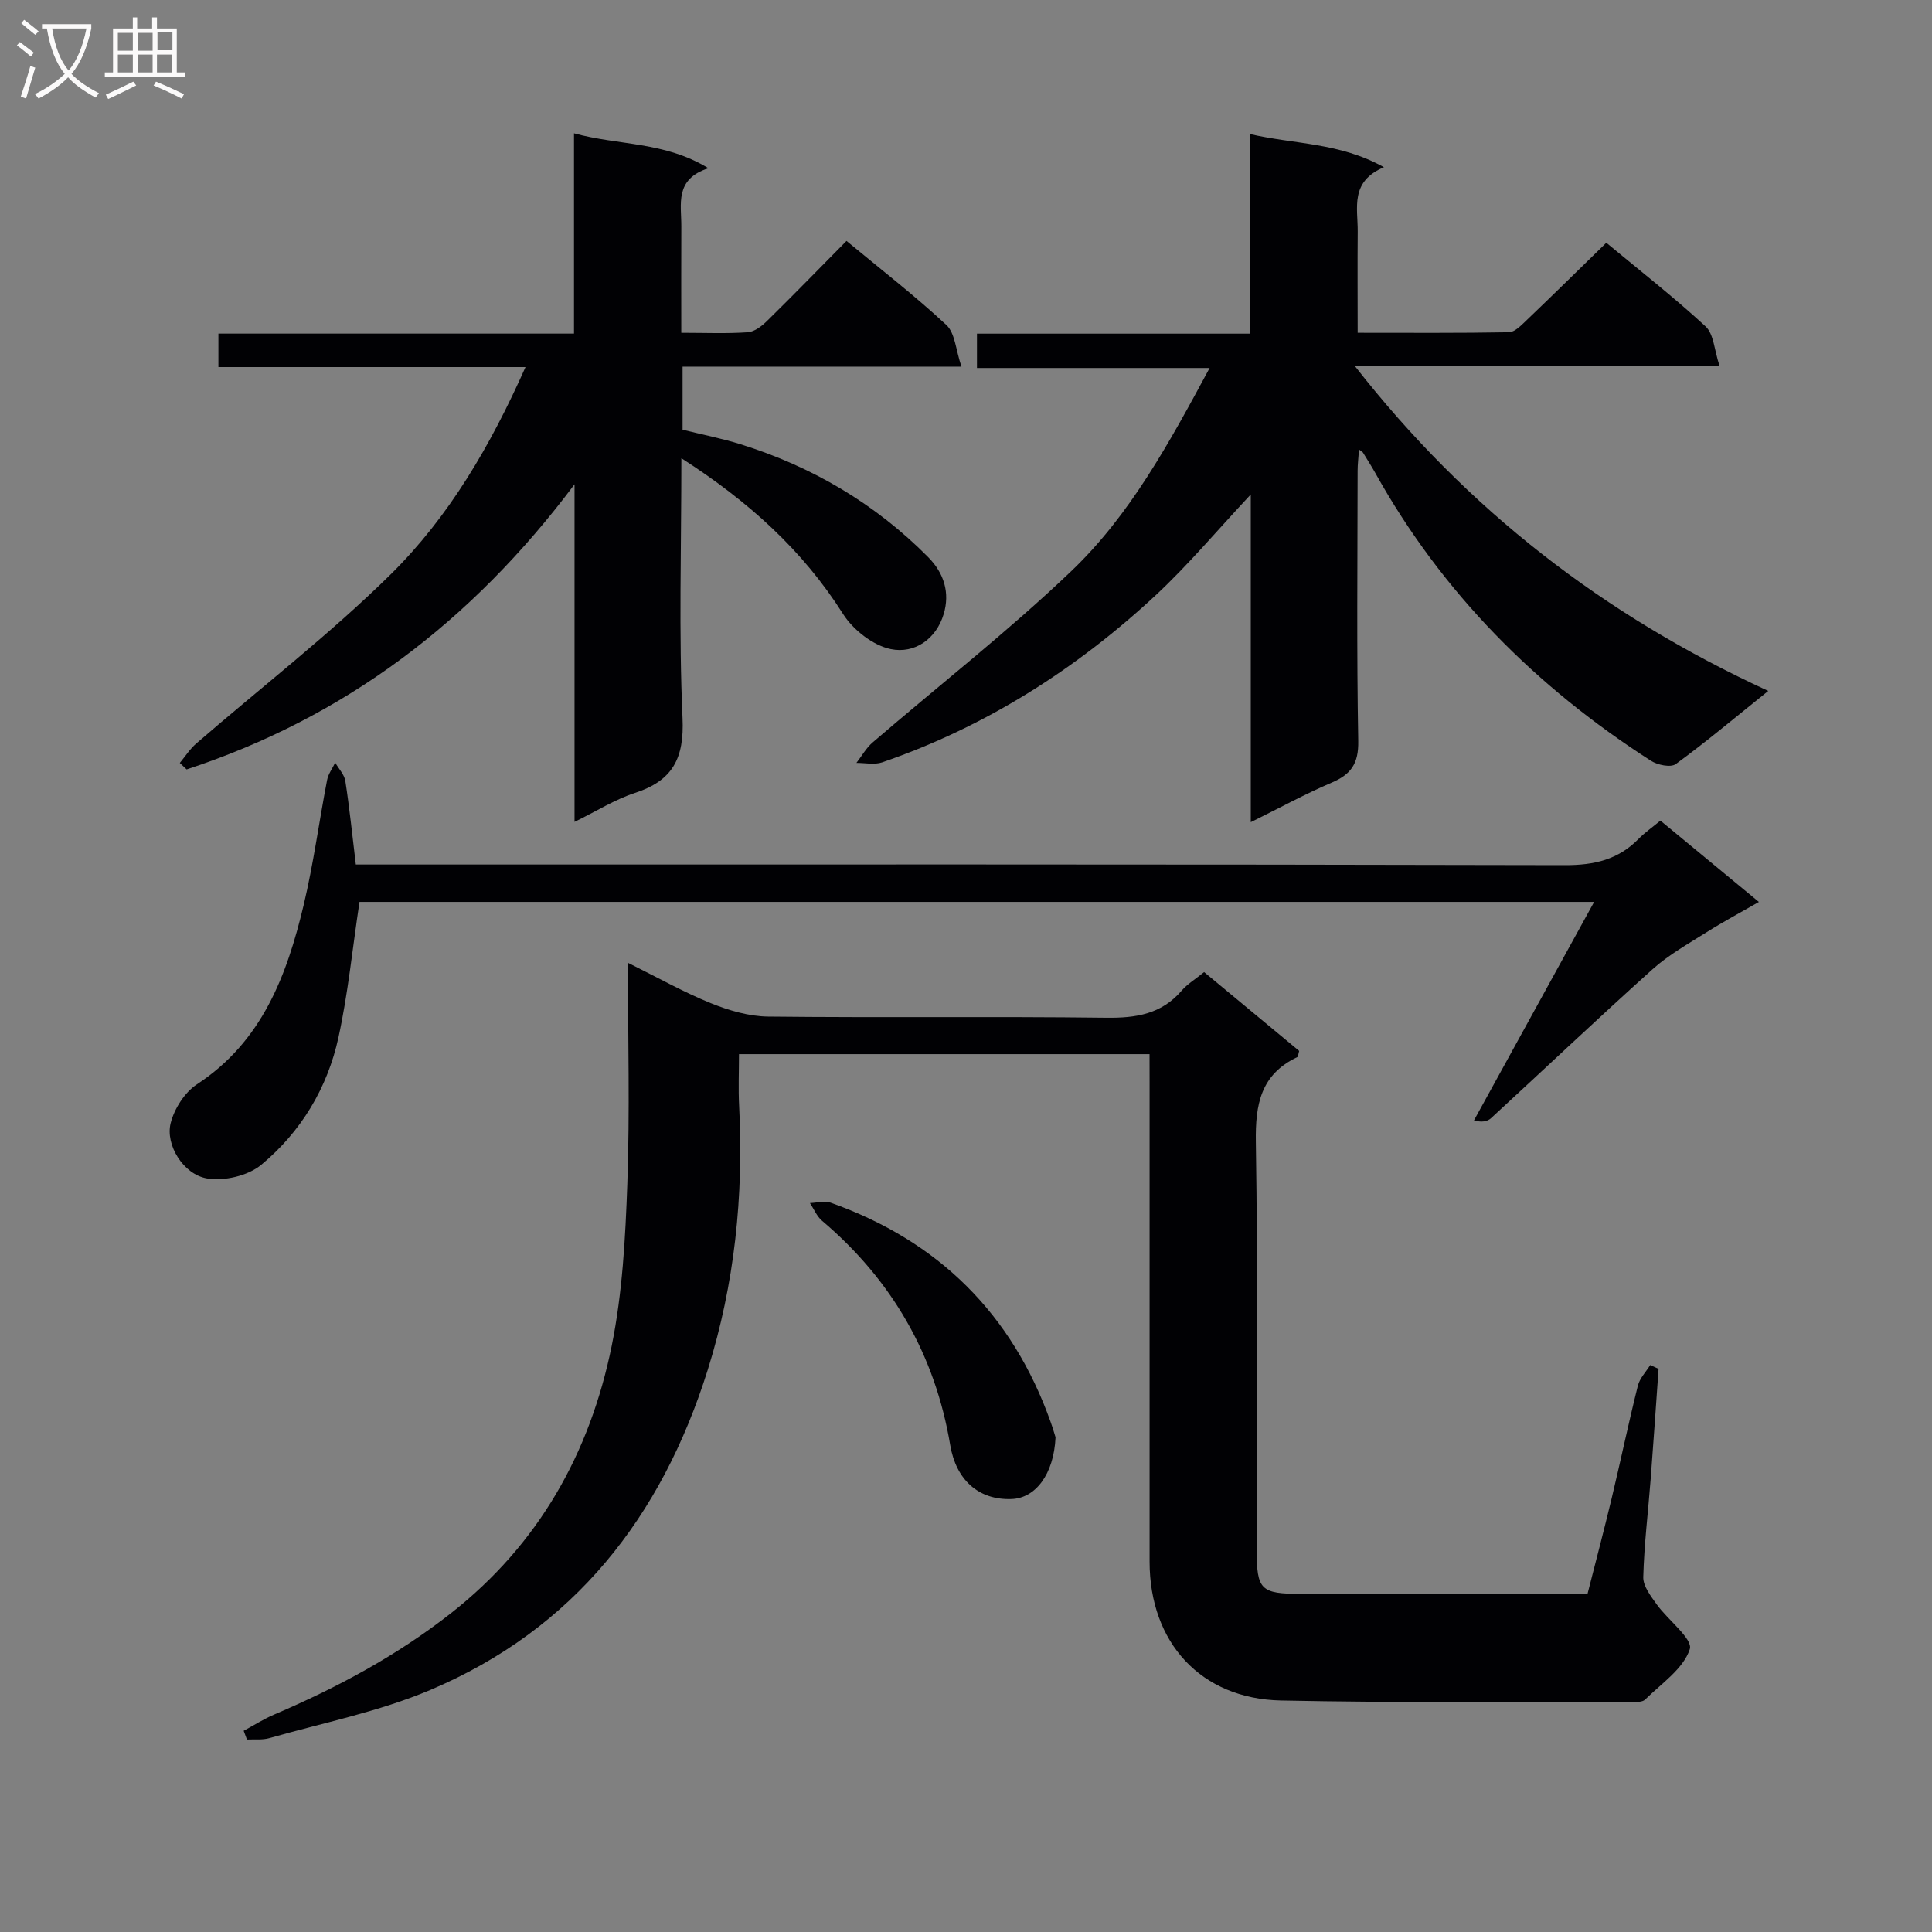 <svg enable-background="new 0 0 400 400" viewBox="0 0 400 400" xmlns="http://www.w3.org/2000/svg"><rect x="0" y="0" width="400" height="400" fill="#808080" stroke="none"/><g fill="#010104"><path d="m238 218.25c-28.41 0-56.34 0-85 0 0 3.58-.16 7.18.03 10.76.95 18.58-.93 36.83-6.5 54.6-9.54 30.41-27.68 53.7-57.49 66.3-10.6 4.48-22.13 6.77-33.27 9.95-1.45.42-3.09.21-4.64.29-.23-.6-.45-1.21-.68-1.81 2.11-1.13 4.14-2.44 6.34-3.37 13.05-5.58 25.44-12.22 36.65-21.03 18.1-14.24 28.7-33.12 33.2-55.26 2.23-10.97 2.84-22.37 3.24-33.61.53-14.92.13-29.87.13-45.73 6.2 3.07 11.52 6.07 17.14 8.35 3.74 1.51 7.89 2.73 11.87 2.78 23.33.26 46.66-.05 69.99.24 6.17.08 11.45-.73 15.64-5.61 1.17-1.36 2.79-2.33 4.65-3.84 6.63 5.5 13.22 10.96 19.68 16.32-.21.72-.2 1.19-.39 1.28-7.56 3.59-8.71 9.76-8.58 17.58.44 28.16.17 56.33.18 84.49 0 8.25.82 9.06 9.2 9.06 19.5.01 38.99 0 59.29 0 1.66-6.53 3.41-13.16 5.01-19.83 1.85-7.74 3.48-15.54 5.41-23.26.38-1.54 1.68-2.86 2.56-4.28.58.26 1.15.52 1.73.79-.54 7.58-1.05 15.16-1.63 22.73-.52 6.79-1.36 13.58-1.54 20.38-.05 1.86 1.55 3.92 2.76 5.62 2.34 3.27 7.57 7.2 6.87 9.31-1.33 4.07-5.89 7.12-9.26 10.44-.57.56-1.9.49-2.89.49-24.16-.05-48.33.19-72.48-.31-16.63-.35-27.2-12.01-27.21-28.73-.01-33.16 0-66.33 0-99.49-.01-1.79-.01-3.58-.01-5.6z"/><path d="m366.1 143.05c-6.88 5.52-12.86 10.55-19.16 15.15-1.03.75-3.76.19-5.11-.68-23.78-15.26-43.22-34.72-57.06-59.54-.81-1.45-1.71-2.85-2.57-4.26-.08-.13-.25-.2-.83-.66-.11 1.66-.29 3.02-.29 4.38-.02 18.67-.21 37.34.13 56 .08 4.64-1.47 6.87-5.49 8.59-5.46 2.33-10.7 5.2-16.76 8.19 0-22.8 0-44.94 0-67.85-6.98 7.46-12.94 14.59-19.69 20.87-16.49 15.32-35.21 27.23-56.61 34.59-1.61.55-3.56.11-5.35.12 1.1-1.41 2-3.06 3.33-4.21 13.72-11.81 28.04-22.98 41.12-35.46 12.22-11.65 20.29-26.55 28.68-42.09-16.48 0-32.17 0-48.17 0 0-2.58 0-4.63 0-7.11h56.45c0-13.8 0-27.2 0-41.34 9.38 2.17 18.61 1.74 27.81 6.88-7.09 2.97-5.39 8.45-5.43 13.34-.06 6.79-.01 13.59-.01 20.94 10.74 0 21.02.08 31.3-.11 1.21-.02 2.52-1.39 3.56-2.38 5.52-5.28 10.97-10.64 16.62-16.15 6.89 5.72 13.97 11.25 20.55 17.32 1.7 1.57 1.8 4.88 2.89 8.18-25.54 0-49.94 0-75.52 0 23.36 29.9 51.69 51.67 85.61 67.29z"/><path d="m141.07 94.87c0 18.58-.55 36.23.24 53.81.38 8.32-2.04 12.94-9.83 15.48-4.17 1.36-7.99 3.79-12.53 6 0-23.26 0-45.83 0-69.89-21.41 28.56-47.66 48.3-80.31 59.03-.47-.45-.94-.89-1.41-1.34 1.12-1.35 2.09-2.89 3.4-4.02 13.44-11.64 27.59-22.55 40.23-35 12.1-11.92 20.69-26.66 27.94-42.94-21.59 0-42.47 0-63.58 0 0-2.44 0-4.38 0-6.93h73.62c0-13.99 0-27.4 0-41.47 9.3 2.55 18.72 1.66 27.83 7.23-7.07 2.26-5.58 7.47-5.61 12.11-.04 7.12-.01 14.25-.01 21.96 4.89 0 9.35.2 13.77-.11 1.41-.1 2.95-1.31 4.05-2.4 5.46-5.36 10.8-10.86 16.39-16.51 7.07 5.86 14.16 11.34 20.68 17.41 1.8 1.67 1.93 5.13 3.12 8.62-19.99 0-38.73 0-57.74 0v13.06c3.96.98 8.01 1.77 11.94 2.99 14.86 4.63 27.93 12.3 38.92 23.4 3.31 3.34 4.5 7.4 3.21 11.74-1.55 5.24-6.06 8.3-10.96 7.29-3.68-.76-7.78-3.97-9.87-7.25-8.36-13.22-19.55-23.31-33.49-32.27z"/><path d="m74.43 186.73c-1.47 9.75-2.38 19.01-4.35 28.03-2.28 10.48-7.76 19.58-15.99 26.4-2.75 2.28-7.7 3.43-11.25 2.82-4.9-.84-8.63-6.97-7.51-11.43.75-2.99 2.9-6.38 5.44-8.05 13.49-8.85 18.62-22.53 22.1-37.12 2.03-8.53 3.19-17.26 4.85-25.88.24-1.26 1.1-2.4 1.68-3.6.72 1.26 1.89 2.46 2.1 3.81.86 5.55 1.43 11.15 2.17 17.28h5.99c81.46 0 162.92-.07 244.38.13 6.05.01 11-1.14 15.21-5.44 1.27-1.29 2.78-2.34 4.52-3.78 6.63 5.48 13.15 10.86 20.39 16.84-3.9 2.24-7.45 4.13-10.83 6.27-3.84 2.42-7.88 4.69-11.22 7.69-11.26 10.11-22.25 20.54-33.39 30.79-.76.7-1.93.94-3.55.47 8.15-14.82 16.3-29.63 24.88-45.23-86.16 0-171.01 0-255.62 0z"/><path d="m218.54 297.58c-.36 7.69-4.17 12.61-9.12 12.78-6.91.25-11.49-4.07-12.68-11.13-3.14-18.72-12.06-34.21-26.56-46.5-1.08-.92-1.67-2.42-2.49-3.65 1.43-.05 3.01-.52 4.27-.08 22.35 7.92 37.59 23.03 45.56 45.4.49 1.37.89 2.77 1.02 3.18z"/></g><path d="m6.4 11.7c-1-.8-1.9-1.6-2.9-2.3l.6-.7c.9.7 1.9 1.4 2.9 2.2zm-2.1 8.3c.7-2.1 1.4-4.2 2-6.4.2.1.6.3 1 .4-.7 2.3-1.3 4.4-1.9 6.4zm3-12.8c-1.1-.9-2.1-1.7-2.9-2.4l.6-.7c1 .8 2 1.5 3 2.4zm1.4-1.3v-.9h10.2v.9c-.9 4.2-2.3 7.3-4.1 9.4 1.3 1.4 3.2 2.7 5.7 4-.2.2-.4.5-.7.9-2.5-1.4-4.4-2.7-5.7-4.2-1.4 1.5-3.5 3-6.1 4.4 0 0 0 0-.1-.1-.3-.4-.5-.7-.7-.8 2.7-1.3 4.7-2.8 6.2-4.2-1.8-2.2-3-5.3-3.7-9.4zm9.2 0h-7.1c.6 3.8 1.7 6.7 3.4 8.7 1.7-2 2.9-4.8 3.7-8.7z" fill="#fbfafa"/><path d="m31.6 3.6h.9v2.3h4.1v9.1h1.7v.9h-16.6v-.9h1.7v-9.1h4.1v-2.3h.9v2.3h3.1v-2.3zm-4 13.3.6.8c-1.9.9-3.8 1.9-5.8 2.8-.2-.3-.3-.6-.5-.9 2-.9 3.9-1.8 5.7-2.7zm-3.2-10.1v3.7h3.1v-3.7zm0 4.5v3.7h3.1v-3.7zm4.1-4.5v3.7h3.1v-3.7zm0 4.5v3.7h3.1v-3.7zm9.1 9.1c-2.1-1.1-4.1-2-5.8-2.7l.5-.8c2.2.9 4.1 1.8 5.8 2.6zm-1.9-13.7h-3.1v3.7h3.1v-3.6zm-3.2 4.6v3.7h3.1v-3.7z" fill="#fbfafa"/></svg>